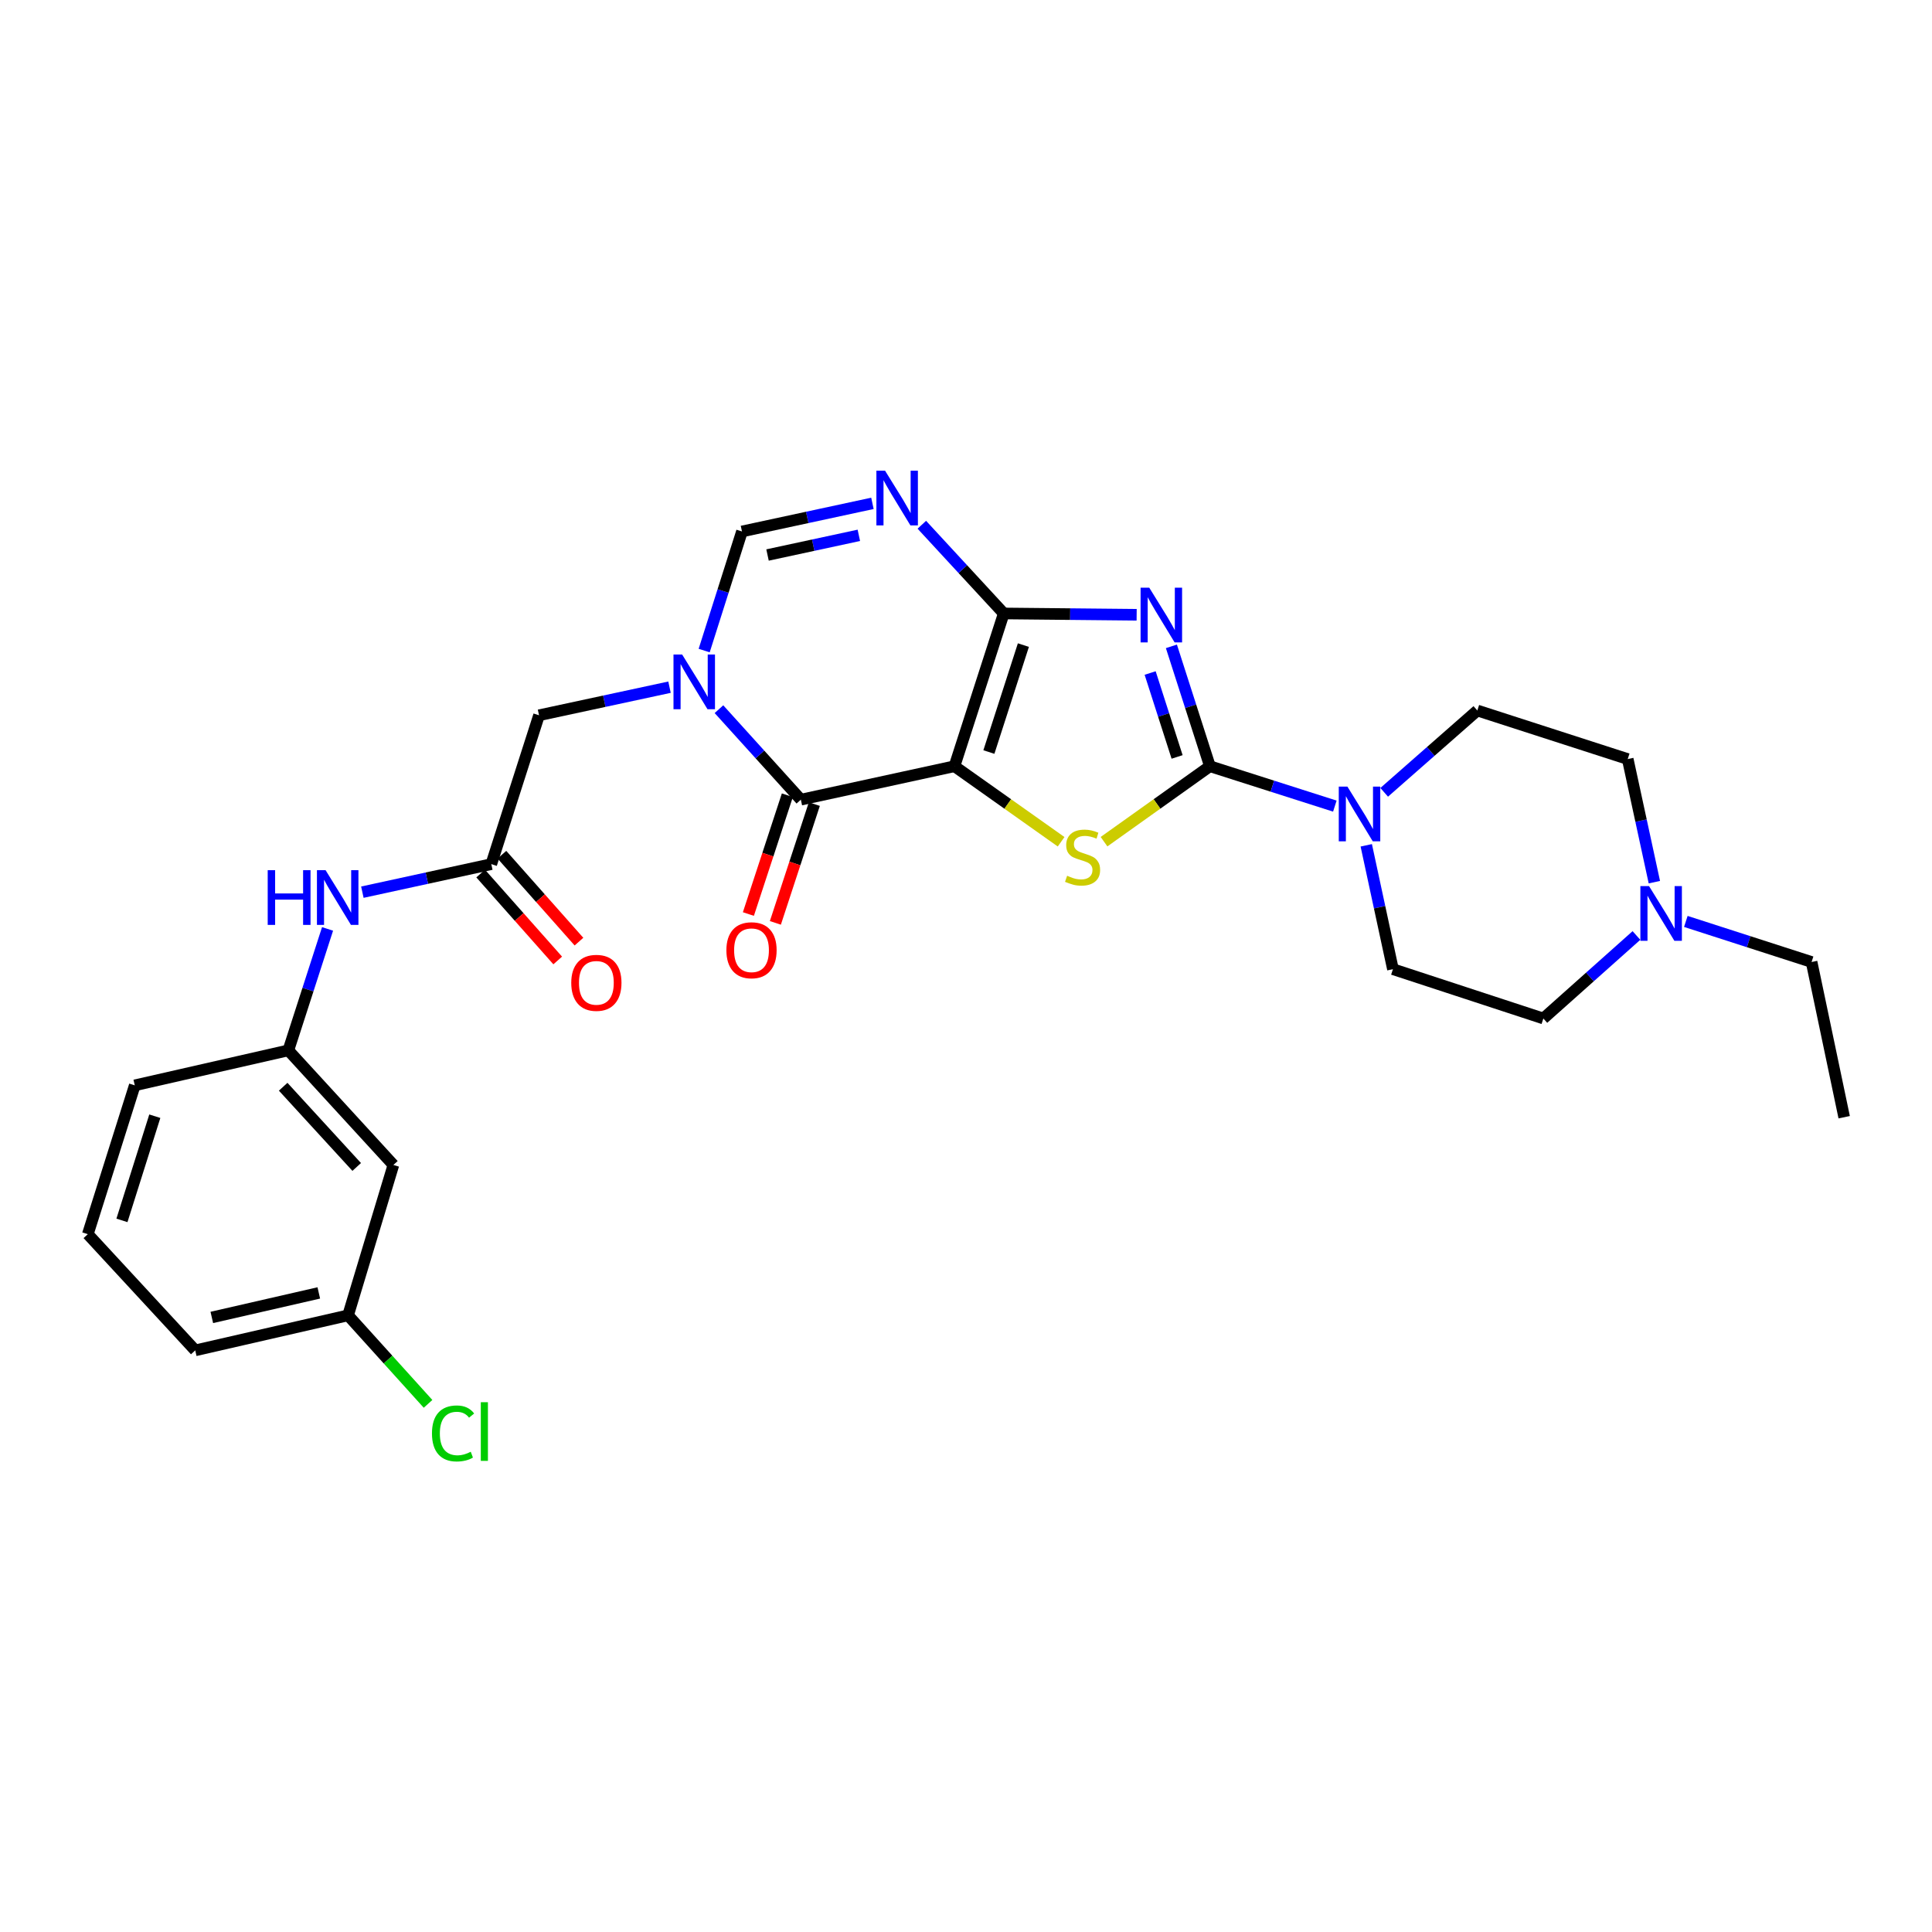 <?xml version='1.0' encoding='iso-8859-1'?>
<svg version='1.1' baseProfile='full'
              xmlns='http://www.w3.org/2000/svg'
                      xmlns:rdkit='http://www.rdkit.org/xml'
                      xmlns:xlink='http://www.w3.org/1999/xlink'
                  xml:space='preserve'
width='1000px' height='1000px' viewBox='0 0 1000 1000'>
<!-- END OF HEADER -->
<rect style='opacity:1.0;fill:#FFFFFF;stroke:none' width='1000' height='1000' x='0' y='0'> </rect>
<path class='bond-0' d='M 494.03,396.6 L 519.542,317.525' style='fill:none;fill-rule:evenodd;stroke:#000000;stroke-width:6px;stroke-linecap:butt;stroke-linejoin:miter;stroke-opacity:1' />
<path class='bond-0' d='M 511.846,389.252 L 529.705,333.9' style='fill:none;fill-rule:evenodd;stroke:#000000;stroke-width:6px;stroke-linecap:butt;stroke-linejoin:miter;stroke-opacity:1' />
<path class='bond-3' d='M 494.03,396.6 L 521.63,416.147' style='fill:none;fill-rule:evenodd;stroke:#000000;stroke-width:6px;stroke-linecap:butt;stroke-linejoin:miter;stroke-opacity:1' />
<path class='bond-3' d='M 521.63,416.147 L 549.229,435.694' style='fill:none;fill-rule:evenodd;stroke:#CCCC00;stroke-width:6px;stroke-linecap:butt;stroke-linejoin:miter;stroke-opacity:1' />
<path class='bond-4' d='M 494.03,396.6 L 414.515,413.904' style='fill:none;fill-rule:evenodd;stroke:#000000;stroke-width:6px;stroke-linecap:butt;stroke-linejoin:miter;stroke-opacity:1' />
<path class='bond-1' d='M 519.542,317.525 L 553.935,317.866' style='fill:none;fill-rule:evenodd;stroke:#000000;stroke-width:6px;stroke-linecap:butt;stroke-linejoin:miter;stroke-opacity:1' />
<path class='bond-1' d='M 553.935,317.866 L 588.328,318.207' style='fill:none;fill-rule:evenodd;stroke:#0000FF;stroke-width:6px;stroke-linecap:butt;stroke-linejoin:miter;stroke-opacity:1' />
<path class='bond-6' d='M 519.542,317.525 L 498.339,294.568' style='fill:none;fill-rule:evenodd;stroke:#000000;stroke-width:6px;stroke-linecap:butt;stroke-linejoin:miter;stroke-opacity:1' />
<path class='bond-6' d='M 498.339,294.568 L 477.135,271.61' style='fill:none;fill-rule:evenodd;stroke:#0000FF;stroke-width:6px;stroke-linecap:butt;stroke-linejoin:miter;stroke-opacity:1' />
<path class='bond-28' d='M 606.317,334.549 L 616.284,365.574' style='fill:none;fill-rule:evenodd;stroke:#0000FF;stroke-width:6px;stroke-linecap:butt;stroke-linejoin:miter;stroke-opacity:1' />
<path class='bond-28' d='M 616.284,365.574 L 626.251,396.6' style='fill:none;fill-rule:evenodd;stroke:#000000;stroke-width:6px;stroke-linecap:butt;stroke-linejoin:miter;stroke-opacity:1' />
<path class='bond-28' d='M 595.312,348.352 L 602.289,370.07' style='fill:none;fill-rule:evenodd;stroke:#0000FF;stroke-width:6px;stroke-linecap:butt;stroke-linejoin:miter;stroke-opacity:1' />
<path class='bond-28' d='M 602.289,370.07 L 609.266,391.788' style='fill:none;fill-rule:evenodd;stroke:#000000;stroke-width:6px;stroke-linecap:butt;stroke-linejoin:miter;stroke-opacity:1' />
<path class='bond-2' d='M 626.251,396.6 L 598.848,416.126' style='fill:none;fill-rule:evenodd;stroke:#000000;stroke-width:6px;stroke-linecap:butt;stroke-linejoin:miter;stroke-opacity:1' />
<path class='bond-2' d='M 598.848,416.126 L 571.444,435.652' style='fill:none;fill-rule:evenodd;stroke:#CCCC00;stroke-width:6px;stroke-linecap:butt;stroke-linejoin:miter;stroke-opacity:1' />
<path class='bond-8' d='M 626.251,396.6 L 658.582,406.921' style='fill:none;fill-rule:evenodd;stroke:#000000;stroke-width:6px;stroke-linecap:butt;stroke-linejoin:miter;stroke-opacity:1' />
<path class='bond-8' d='M 658.582,406.921 L 690.912,417.242' style='fill:none;fill-rule:evenodd;stroke:#0000FF;stroke-width:6px;stroke-linecap:butt;stroke-linejoin:miter;stroke-opacity:1' />
<path class='bond-5' d='M 414.515,413.904 L 393.323,390.488' style='fill:none;fill-rule:evenodd;stroke:#000000;stroke-width:6px;stroke-linecap:butt;stroke-linejoin:miter;stroke-opacity:1' />
<path class='bond-5' d='M 393.323,390.488 L 372.131,367.073' style='fill:none;fill-rule:evenodd;stroke:#0000FF;stroke-width:6px;stroke-linecap:butt;stroke-linejoin:miter;stroke-opacity:1' />
<path class='bond-13' d='M 407.531,411.614 L 397.448,442.358' style='fill:none;fill-rule:evenodd;stroke:#000000;stroke-width:6px;stroke-linecap:butt;stroke-linejoin:miter;stroke-opacity:1' />
<path class='bond-13' d='M 397.448,442.358 L 387.364,473.103' style='fill:none;fill-rule:evenodd;stroke:#FF0000;stroke-width:6px;stroke-linecap:butt;stroke-linejoin:miter;stroke-opacity:1' />
<path class='bond-13' d='M 421.499,416.195 L 411.415,446.939' style='fill:none;fill-rule:evenodd;stroke:#000000;stroke-width:6px;stroke-linecap:butt;stroke-linejoin:miter;stroke-opacity:1' />
<path class='bond-13' d='M 411.415,446.939 L 401.331,477.684' style='fill:none;fill-rule:evenodd;stroke:#FF0000;stroke-width:6px;stroke-linecap:butt;stroke-linejoin:miter;stroke-opacity:1' />
<path class='bond-7' d='M 364.478,336.732 L 374.262,305.909' style='fill:none;fill-rule:evenodd;stroke:#0000FF;stroke-width:6px;stroke-linecap:butt;stroke-linejoin:miter;stroke-opacity:1' />
<path class='bond-7' d='M 374.262,305.909 L 384.046,275.085' style='fill:none;fill-rule:evenodd;stroke:#000000;stroke-width:6px;stroke-linecap:butt;stroke-linejoin:miter;stroke-opacity:1' />
<path class='bond-10' d='M 346.541,355.688 L 312.772,362.955' style='fill:none;fill-rule:evenodd;stroke:#0000FF;stroke-width:6px;stroke-linecap:butt;stroke-linejoin:miter;stroke-opacity:1' />
<path class='bond-10' d='M 312.772,362.955 L 279.003,370.222' style='fill:none;fill-rule:evenodd;stroke:#000000;stroke-width:6px;stroke-linecap:butt;stroke-linejoin:miter;stroke-opacity:1' />
<path class='bond-29' d='M 451.568,260.537 L 417.807,267.811' style='fill:none;fill-rule:evenodd;stroke:#0000FF;stroke-width:6px;stroke-linecap:butt;stroke-linejoin:miter;stroke-opacity:1' />
<path class='bond-29' d='M 417.807,267.811 L 384.046,275.085' style='fill:none;fill-rule:evenodd;stroke:#000000;stroke-width:6px;stroke-linecap:butt;stroke-linejoin:miter;stroke-opacity:1' />
<path class='bond-29' d='M 444.536,277.089 L 420.903,282.18' style='fill:none;fill-rule:evenodd;stroke:#0000FF;stroke-width:6px;stroke-linecap:butt;stroke-linejoin:miter;stroke-opacity:1' />
<path class='bond-29' d='M 420.903,282.18 L 397.271,287.272' style='fill:none;fill-rule:evenodd;stroke:#000000;stroke-width:6px;stroke-linecap:butt;stroke-linejoin:miter;stroke-opacity:1' />
<path class='bond-14' d='M 707.176,437.533 L 714.078,469.588' style='fill:none;fill-rule:evenodd;stroke:#0000FF;stroke-width:6px;stroke-linecap:butt;stroke-linejoin:miter;stroke-opacity:1' />
<path class='bond-14' d='M 714.078,469.588 L 720.981,501.643' style='fill:none;fill-rule:evenodd;stroke:#000000;stroke-width:6px;stroke-linecap:butt;stroke-linejoin:miter;stroke-opacity:1' />
<path class='bond-15' d='M 716.453,410.103 L 740.558,388.929' style='fill:none;fill-rule:evenodd;stroke:#0000FF;stroke-width:6px;stroke-linecap:butt;stroke-linejoin:miter;stroke-opacity:1' />
<path class='bond-15' d='M 740.558,388.929 L 764.662,367.756' style='fill:none;fill-rule:evenodd;stroke:#000000;stroke-width:6px;stroke-linecap:butt;stroke-linejoin:miter;stroke-opacity:1' />
<path class='bond-9' d='M 254.292,447.272 L 279.003,370.222' style='fill:none;fill-rule:evenodd;stroke:#000000;stroke-width:6px;stroke-linecap:butt;stroke-linejoin:miter;stroke-opacity:1' />
<path class='bond-12' d='M 254.292,447.272 L 220.925,454.53' style='fill:none;fill-rule:evenodd;stroke:#000000;stroke-width:6px;stroke-linecap:butt;stroke-linejoin:miter;stroke-opacity:1' />
<path class='bond-12' d='M 220.925,454.53 L 187.559,461.789' style='fill:none;fill-rule:evenodd;stroke:#0000FF;stroke-width:6px;stroke-linecap:butt;stroke-linejoin:miter;stroke-opacity:1' />
<path class='bond-17' d='M 248.792,452.147 L 268.731,474.643' style='fill:none;fill-rule:evenodd;stroke:#000000;stroke-width:6px;stroke-linecap:butt;stroke-linejoin:miter;stroke-opacity:1' />
<path class='bond-17' d='M 268.731,474.643 L 288.67,497.138' style='fill:none;fill-rule:evenodd;stroke:#FF0000;stroke-width:6px;stroke-linecap:butt;stroke-linejoin:miter;stroke-opacity:1' />
<path class='bond-17' d='M 259.792,442.397 L 279.731,464.892' style='fill:none;fill-rule:evenodd;stroke:#000000;stroke-width:6px;stroke-linecap:butt;stroke-linejoin:miter;stroke-opacity:1' />
<path class='bond-17' d='M 279.731,464.892 L 299.67,487.388' style='fill:none;fill-rule:evenodd;stroke:#FF0000;stroke-width:6px;stroke-linecap:butt;stroke-linejoin:miter;stroke-opacity:1' />
<path class='bond-11' d='M 856.293,456.604 L 849.398,424.748' style='fill:none;fill-rule:evenodd;stroke:#0000FF;stroke-width:6px;stroke-linecap:butt;stroke-linejoin:miter;stroke-opacity:1' />
<path class='bond-11' d='M 849.398,424.748 L 842.504,392.892' style='fill:none;fill-rule:evenodd;stroke:#000000;stroke-width:6px;stroke-linecap:butt;stroke-linejoin:miter;stroke-opacity:1' />
<path class='bond-23' d='M 872.585,476.932 L 905.13,487.43' style='fill:none;fill-rule:evenodd;stroke:#0000FF;stroke-width:6px;stroke-linecap:butt;stroke-linejoin:miter;stroke-opacity:1' />
<path class='bond-23' d='M 905.13,487.43 L 937.674,497.927' style='fill:none;fill-rule:evenodd;stroke:#000000;stroke-width:6px;stroke-linecap:butt;stroke-linejoin:miter;stroke-opacity:1' />
<path class='bond-30' d='M 847.018,484.206 L 822.928,505.689' style='fill:none;fill-rule:evenodd;stroke:#0000FF;stroke-width:6px;stroke-linecap:butt;stroke-linejoin:miter;stroke-opacity:1' />
<path class='bond-30' d='M 822.928,505.689 L 798.838,527.171' style='fill:none;fill-rule:evenodd;stroke:#000000;stroke-width:6px;stroke-linecap:butt;stroke-linejoin:miter;stroke-opacity:1' />
<path class='bond-16' d='M 169.542,480.806 L 159.395,512.236' style='fill:none;fill-rule:evenodd;stroke:#0000FF;stroke-width:6px;stroke-linecap:butt;stroke-linejoin:miter;stroke-opacity:1' />
<path class='bond-16' d='M 159.395,512.236 L 149.248,543.667' style='fill:none;fill-rule:evenodd;stroke:#000000;stroke-width:6px;stroke-linecap:butt;stroke-linejoin:miter;stroke-opacity:1' />
<path class='bond-20' d='M 720.981,501.643 L 798.838,527.171' style='fill:none;fill-rule:evenodd;stroke:#000000;stroke-width:6px;stroke-linecap:butt;stroke-linejoin:miter;stroke-opacity:1' />
<path class='bond-19' d='M 764.662,367.756 L 842.504,392.892' style='fill:none;fill-rule:evenodd;stroke:#000000;stroke-width:6px;stroke-linecap:butt;stroke-linejoin:miter;stroke-opacity:1' />
<path class='bond-18' d='M 149.248,543.667 L 203.62,602.979' style='fill:none;fill-rule:evenodd;stroke:#000000;stroke-width:6px;stroke-linecap:butt;stroke-linejoin:miter;stroke-opacity:1' />
<path class='bond-18' d='M 146.569,562.497 L 184.629,604.015' style='fill:none;fill-rule:evenodd;stroke:#000000;stroke-width:6px;stroke-linecap:butt;stroke-linejoin:miter;stroke-opacity:1' />
<path class='bond-25' d='M 149.248,543.667 L 69.757,561.772' style='fill:none;fill-rule:evenodd;stroke:#000000;stroke-width:6px;stroke-linecap:butt;stroke-linejoin:miter;stroke-opacity:1' />
<path class='bond-21' d='M 203.62,602.979 L 180.158,680.82' style='fill:none;fill-rule:evenodd;stroke:#000000;stroke-width:6px;stroke-linecap:butt;stroke-linejoin:miter;stroke-opacity:1' />
<path class='bond-22' d='M 180.158,680.82 L 200.858,703.729' style='fill:none;fill-rule:evenodd;stroke:#000000;stroke-width:6px;stroke-linecap:butt;stroke-linejoin:miter;stroke-opacity:1' />
<path class='bond-22' d='M 200.858,703.729 L 221.558,726.637' style='fill:none;fill-rule:evenodd;stroke:#00CC00;stroke-width:6px;stroke-linecap:butt;stroke-linejoin:miter;stroke-opacity:1' />
<path class='bond-31' d='M 180.158,680.82 L 101.051,698.949' style='fill:none;fill-rule:evenodd;stroke:#000000;stroke-width:6px;stroke-linecap:butt;stroke-linejoin:miter;stroke-opacity:1' />
<path class='bond-31' d='M 165.008,669.212 L 109.633,681.902' style='fill:none;fill-rule:evenodd;stroke:#000000;stroke-width:6px;stroke-linecap:butt;stroke-linejoin:miter;stroke-opacity:1' />
<path class='bond-27' d='M 937.674,497.927 L 954.545,578.268' style='fill:none;fill-rule:evenodd;stroke:#000000;stroke-width:6px;stroke-linecap:butt;stroke-linejoin:miter;stroke-opacity:1' />
<path class='bond-24' d='M 45.455,638.804 L 69.757,561.772' style='fill:none;fill-rule:evenodd;stroke:#000000;stroke-width:6px;stroke-linecap:butt;stroke-linejoin:miter;stroke-opacity:1' />
<path class='bond-24' d='M 63.118,631.672 L 80.13,577.749' style='fill:none;fill-rule:evenodd;stroke:#000000;stroke-width:6px;stroke-linecap:butt;stroke-linejoin:miter;stroke-opacity:1' />
<path class='bond-26' d='M 45.455,638.804 L 101.051,698.949' style='fill:none;fill-rule:evenodd;stroke:#000000;stroke-width:6px;stroke-linecap:butt;stroke-linejoin:miter;stroke-opacity:1' />
<path  class='atom-2' d='M 594.847 304.174
L 604.127 319.174
Q 605.047 320.654, 606.527 323.334
Q 608.007 326.014, 608.087 326.174
L 608.087 304.174
L 611.847 304.174
L 611.847 332.494
L 607.967 332.494
L 598.007 316.094
Q 596.847 314.174, 595.607 311.974
Q 594.407 309.774, 594.047 309.094
L 594.047 332.494
L 590.367 332.494
L 590.367 304.174
L 594.847 304.174
' fill='#0000FF'/>
<path  class='atom-4' d='M 552.341 453.284
Q 552.661 453.404, 553.981 453.964
Q 555.301 454.524, 556.741 454.884
Q 558.221 455.204, 559.661 455.204
Q 562.341 455.204, 563.901 453.924
Q 565.461 452.604, 565.461 450.324
Q 565.461 448.764, 564.661 447.804
Q 563.901 446.844, 562.701 446.324
Q 561.501 445.804, 559.501 445.204
Q 556.981 444.444, 555.461 443.724
Q 553.981 443.004, 552.901 441.484
Q 551.861 439.964, 551.861 437.404
Q 551.861 433.844, 554.261 431.644
Q 556.701 429.444, 561.501 429.444
Q 564.781 429.444, 568.501 431.004
L 567.581 434.084
Q 564.181 432.684, 561.621 432.684
Q 558.861 432.684, 557.341 433.844
Q 555.821 434.964, 555.861 436.924
Q 555.861 438.444, 556.621 439.364
Q 557.421 440.284, 558.541 440.804
Q 559.701 441.324, 561.621 441.924
Q 564.181 442.724, 565.701 443.524
Q 567.221 444.324, 568.301 445.964
Q 569.421 447.564, 569.421 450.324
Q 569.421 454.244, 566.781 456.364
Q 564.181 458.444, 559.821 458.444
Q 557.301 458.444, 555.381 457.884
Q 553.501 457.364, 551.261 456.444
L 552.341 453.284
' fill='#CCCC00'/>
<path  class='atom-6' d='M 353.075 338.774
L 362.355 353.774
Q 363.275 355.254, 364.755 357.934
Q 366.235 360.614, 366.315 360.774
L 366.315 338.774
L 370.075 338.774
L 370.075 367.094
L 366.195 367.094
L 356.235 350.694
Q 355.075 348.774, 353.835 346.574
Q 352.635 344.374, 352.275 343.694
L 352.275 367.094
L 348.595 367.094
L 348.595 338.774
L 353.075 338.774
' fill='#0000FF'/>
<path  class='atom-7' d='M 458.102 243.62
L 467.382 258.62
Q 468.302 260.1, 469.782 262.78
Q 471.262 265.46, 471.342 265.62
L 471.342 243.62
L 475.102 243.62
L 475.102 271.94
L 471.222 271.94
L 461.262 255.54
Q 460.102 253.62, 458.862 251.42
Q 457.662 249.22, 457.302 248.54
L 457.302 271.94
L 453.622 271.94
L 453.622 243.62
L 458.102 243.62
' fill='#0000FF'/>
<path  class='atom-9' d='M 697.424 407.159
L 706.704 422.159
Q 707.624 423.639, 709.104 426.319
Q 710.584 428.999, 710.664 429.159
L 710.664 407.159
L 714.424 407.159
L 714.424 435.479
L 710.544 435.479
L 700.584 419.079
Q 699.424 417.159, 698.184 414.959
Q 696.984 412.759, 696.624 412.079
L 696.624 435.479
L 692.944 435.479
L 692.944 407.159
L 697.424 407.159
' fill='#0000FF'/>
<path  class='atom-12' d='M 853.54 458.648
L 862.82 473.648
Q 863.74 475.128, 865.22 477.808
Q 866.7 480.488, 866.78 480.648
L 866.78 458.648
L 870.54 458.648
L 870.54 486.968
L 866.66 486.968
L 856.7 470.568
Q 855.54 468.648, 854.3 466.448
Q 853.1 464.248, 852.74 463.568
L 852.74 486.968
L 849.06 486.968
L 849.06 458.648
L 853.54 458.648
' fill='#0000FF'/>
<path  class='atom-13' d='M 138.565 450.408
L 142.405 450.408
L 142.405 462.448
L 156.885 462.448
L 156.885 450.408
L 160.725 450.408
L 160.725 478.728
L 156.885 478.728
L 156.885 465.648
L 142.405 465.648
L 142.405 478.728
L 138.565 478.728
L 138.565 450.408
' fill='#0000FF'/>
<path  class='atom-13' d='M 168.525 450.408
L 177.805 465.408
Q 178.725 466.888, 180.205 469.568
Q 181.685 472.248, 181.765 472.408
L 181.765 450.408
L 185.525 450.408
L 185.525 478.728
L 181.645 478.728
L 171.685 462.328
Q 170.525 460.408, 169.285 458.208
Q 168.085 456.008, 167.725 455.328
L 167.725 478.728
L 164.045 478.728
L 164.045 450.408
L 168.525 450.408
' fill='#0000FF'/>
<path  class='atom-14' d='M 375.979 491.842
Q 375.979 485.042, 379.339 481.242
Q 382.699 477.442, 388.979 477.442
Q 395.259 477.442, 398.619 481.242
Q 401.979 485.042, 401.979 491.842
Q 401.979 498.722, 398.579 502.642
Q 395.179 506.522, 388.979 506.522
Q 382.739 506.522, 379.339 502.642
Q 375.979 498.762, 375.979 491.842
M 388.979 503.322
Q 393.299 503.322, 395.619 500.442
Q 397.979 497.522, 397.979 491.842
Q 397.979 486.282, 395.619 483.482
Q 393.299 480.642, 388.979 480.642
Q 384.659 480.642, 382.299 483.442
Q 379.979 486.242, 379.979 491.842
Q 379.979 497.562, 382.299 500.442
Q 384.659 503.322, 388.979 503.322
' fill='#FF0000'/>
<path  class='atom-18' d='M 295.679 508.713
Q 295.679 501.913, 299.039 498.113
Q 302.399 494.313, 308.679 494.313
Q 314.959 494.313, 318.319 498.113
Q 321.679 501.913, 321.679 508.713
Q 321.679 515.593, 318.279 519.513
Q 314.879 523.393, 308.679 523.393
Q 302.439 523.393, 299.039 519.513
Q 295.679 515.633, 295.679 508.713
M 308.679 520.193
Q 312.999 520.193, 315.319 517.313
Q 317.679 514.393, 317.679 508.713
Q 317.679 503.153, 315.319 500.353
Q 312.999 497.513, 308.679 497.513
Q 304.359 497.513, 301.999 500.313
Q 299.679 503.113, 299.679 508.713
Q 299.679 514.433, 301.999 517.313
Q 304.359 520.193, 308.679 520.193
' fill='#FF0000'/>
<path  class='atom-23' d='M 223.585 741.945
Q 223.585 734.905, 226.865 731.225
Q 230.185 727.505, 236.465 727.505
Q 242.305 727.505, 245.425 731.625
L 242.785 733.785
Q 240.505 730.785, 236.465 730.785
Q 232.185 730.785, 229.905 733.665
Q 227.665 736.505, 227.665 741.945
Q 227.665 747.545, 229.985 750.425
Q 232.345 753.305, 236.905 753.305
Q 240.025 753.305, 243.665 751.425
L 244.785 754.425
Q 243.305 755.385, 241.065 755.945
Q 238.825 756.505, 236.345 756.505
Q 230.185 756.505, 226.865 752.745
Q 223.585 748.985, 223.585 741.945
' fill='#00CC00'/>
<path  class='atom-23' d='M 248.865 725.785
L 252.545 725.785
L 252.545 756.145
L 248.865 756.145
L 248.865 725.785
' fill='#00CC00'/>
</svg>
